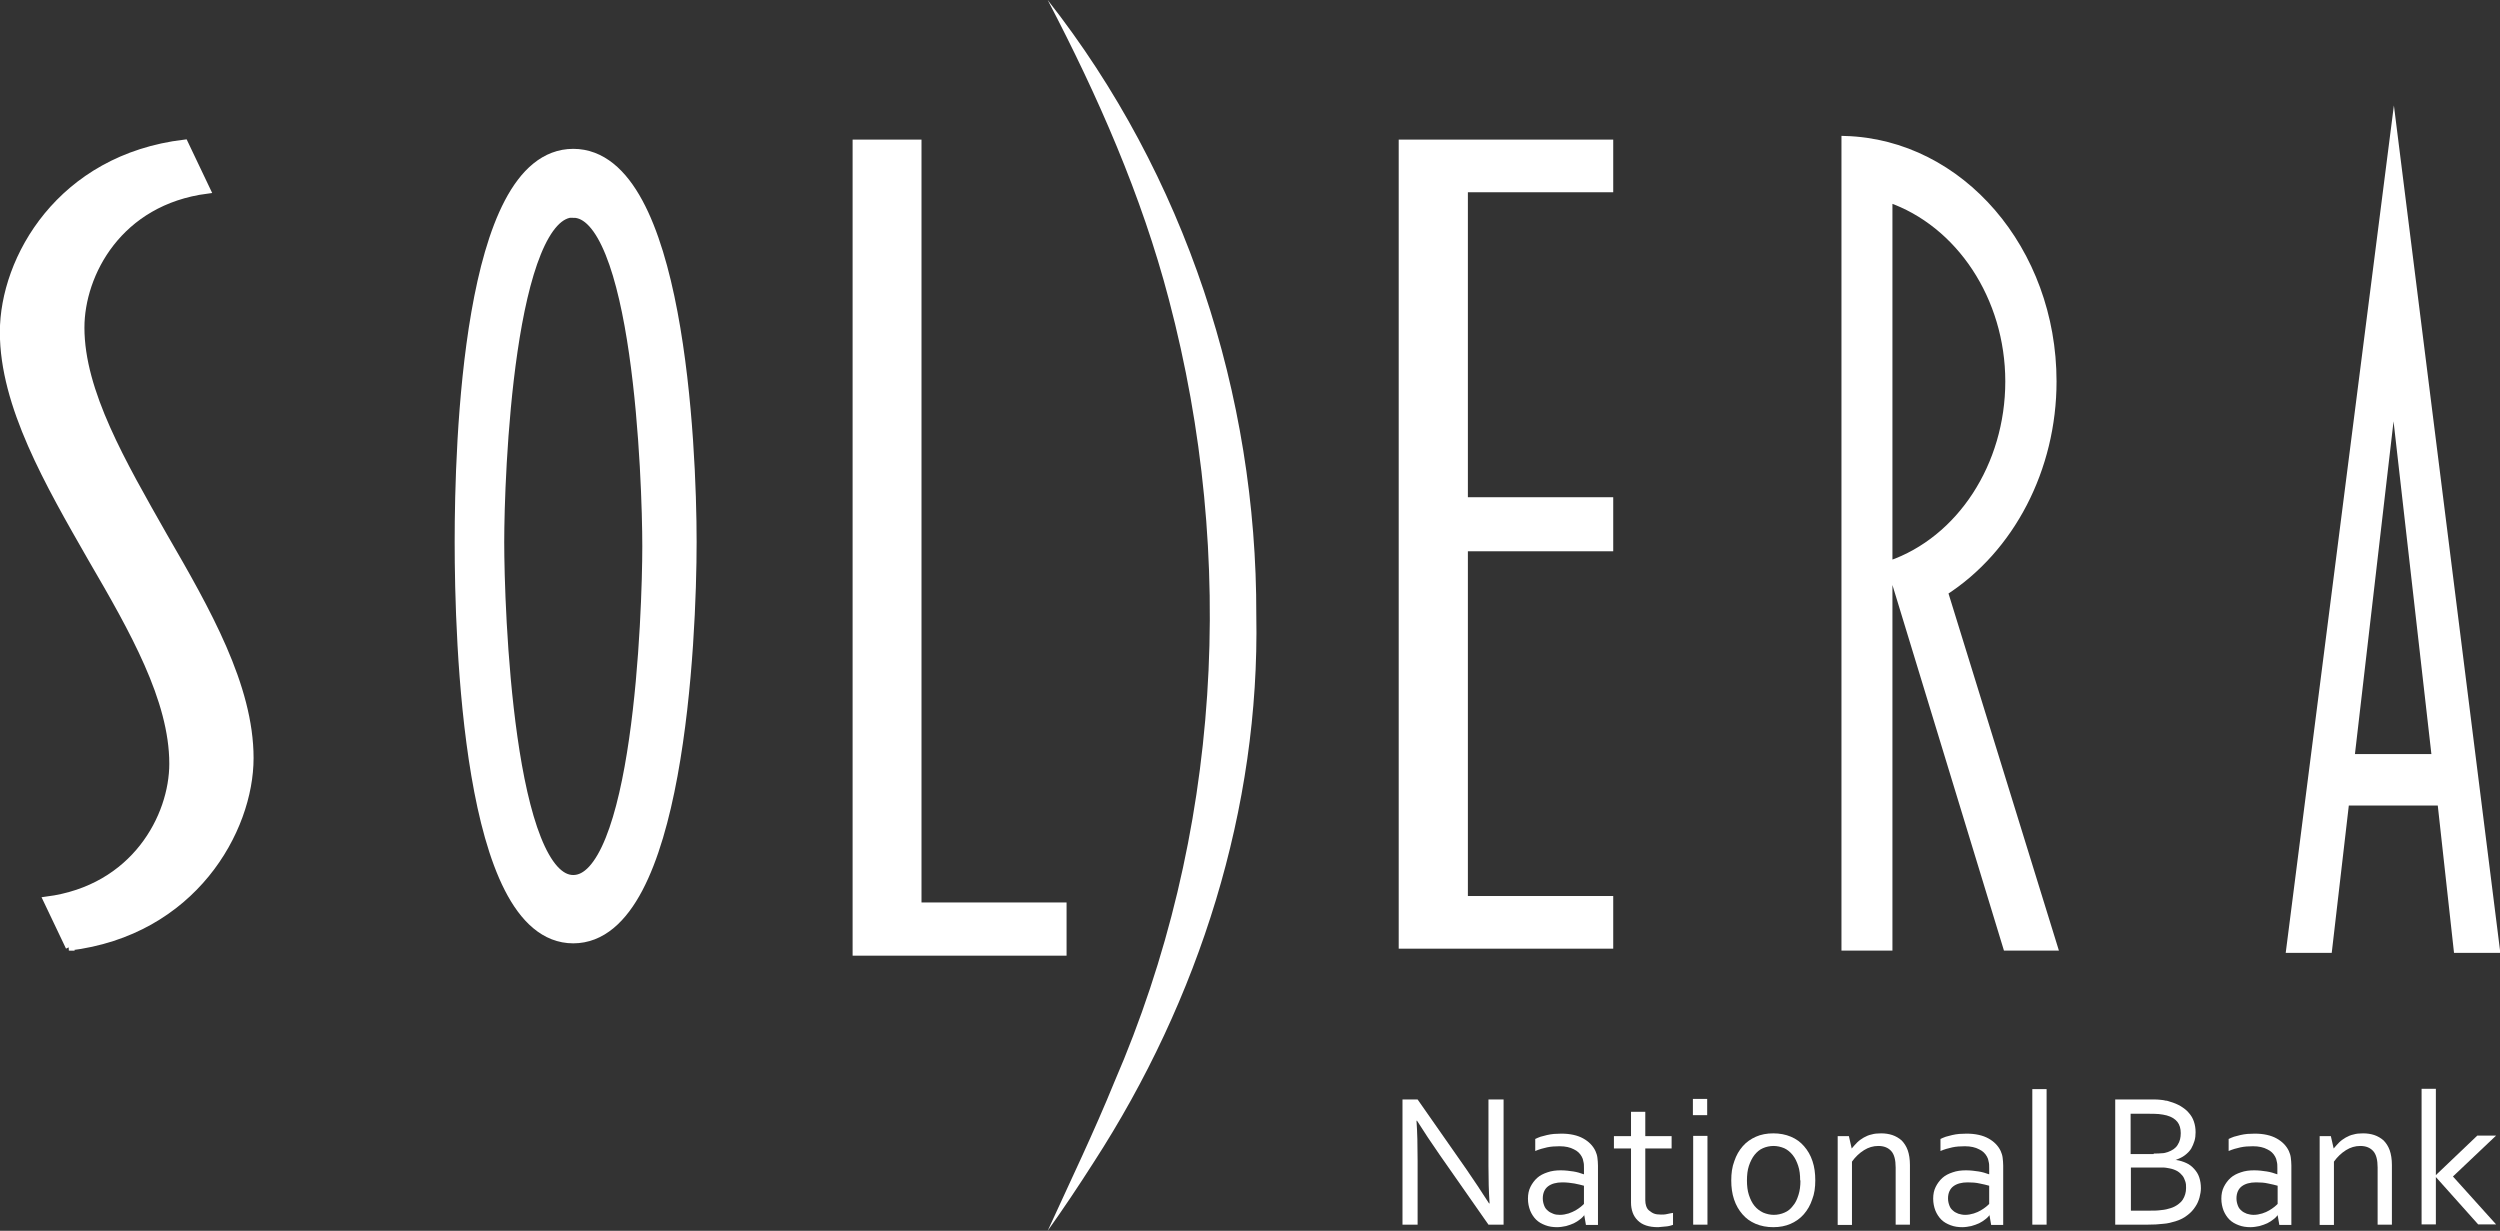 <?xml version="1.0" encoding="UTF-8"?>
<svg id="b" data-name="Layer 1" xmlns="http://www.w3.org/2000/svg" viewBox="0 0 89.27 43.95">
  <rect x="0" y="0" width="89.27" height="43.95" fill="#333333" stroke="none"/>
  <defs>
    <style>
      .c {
        stroke-width: .25px;
      }

      .c, .d {
        stroke: #fff;
        stroke-miterlimit: 10;
      }

      .c, .d, .e {
        fill: #fff;
      }

      .d {
        stroke-width: .75px;
      }
    </style>
  </defs>
  <g>
    <path class="c" d="M2.47,33.82l-.8-1.68c3.15-.41,4.5-2.99,4.5-4.87,0-2.29-1.42-4.78-2.9-7.32C1.73,17.26.12,14.48.12,11.86s2.03-6.22,6.47-6.75l.8,1.68c-3.15.41-4.5,2.99-4.5,4.91,0,2.29,1.48,4.83,2.96,7.44,1.54,2.66,3.08,5.36,3.08,7.93s-2.03,6.22-6.47,6.75h0Z"/>
    <path class="d" d="M20.47,33.31c-3.57,0-3.86-10.45-3.86-13.96s.29-13.66,3.86-13.66,4.03,10.15,4.03,13.66-.46,13.96-4.03,13.96ZM20.47,7.39c-2.51,0-2.84,9.64-2.84,11.97s.32,12.26,2.84,12.26,2.84-9.79,2.84-12.11-.32-12.11-2.84-12.11h0Z"/>
    <path class="c" d="M37.95,34h-7.38V5.11h2.21v27.24h5.18v1.65h0Z"/>
    <path class="c" d="M57.48,33.75h-7.41V5.11h7.41v1.63h-5.19v11.14h5.19v1.68h-5.19v12.56h5.19v1.63h0Z"/>
    <path class="c" d="M73.33,33.82h-1.68l-4.17-13.67c2.52-.87,4.25-3.53,4.25-6.53s-1.76-5.65-4.28-6.52v26.72h-1.57V4.98c4.13.12,7.43,3.95,7.43,8.64,0,3.12-1.5,5.99-3.88,7.52l3.92,12.68h0Z"/>
    <path class="c" d="M89.13,33.9h-1.39l-.58-5.26h-3.4l-.61,5.26h-1.39l3.72-29.14,3.66,29.14h0ZM86.96,27.05l-1.49-13.1-1.52,13.1h3.01,0Z"/>
  </g>
  <path class="e" d="M37.41,0c4.92,6.26,7.47,14.11,7.45,21.96.13,6.9-2.04,13.73-5.81,19.55-.53.83-1.07,1.64-1.64,2.44.8-1.75,1.66-3.54,2.38-5.31,3.81-8.8,4.38-18.72,1.95-27.94-.97-3.71-2.54-7.28-4.33-10.7h0Z"/>
  <g>
    <path class="e" d="M52.36,41.75c.27.39.54.8.81,1.22h.02c-.03-.43-.04-.88-.04-1.33v-2.38h.54v4.47h-.54l-1.74-2.49c-.3-.43-.57-.84-.81-1.22h-.02c.03.41.04.88.04,1.43v2.28h-.54v-4.47h.54l1.74,2.49h0Z"/>
    <path class="e" d="M56.59,43.38h-.01c-.04.05-.09.11-.16.16-.06.05-.14.1-.22.14s-.18.07-.28.1c-.1.02-.21.04-.32.04-.15,0-.29-.02-.42-.07s-.24-.11-.33-.2c-.09-.09-.16-.2-.21-.32-.05-.13-.08-.27-.08-.43s.03-.3.09-.42c.06-.12.14-.23.24-.32s.22-.15.37-.2c.14-.05.3-.07.47-.07.16,0,.32.02.45.04s.26.06.37.1h.01v-.22c0-.09,0-.16-.02-.23-.01-.07-.03-.13-.06-.18-.06-.11-.15-.2-.28-.26-.13-.07-.3-.11-.51-.11-.16,0-.31.01-.45.04-.14.03-.28.07-.42.13v-.43c.05-.03.12-.05.19-.08.07-.02.15-.04.23-.06s.16-.03.25-.04c.09,0,.18-.01.26-.01.32,0,.58.06.78.17.2.11.35.26.44.45.03.07.06.15.07.24s.02.18.02.28v2.12h-.43l-.06-.35h0ZM56.56,42.34c-.09-.03-.21-.05-.34-.08-.13-.02-.27-.04-.43-.04-.22,0-.39.05-.51.14-.12.09-.19.24-.19.43,0,.1.02.18.05.26s.07.13.13.18c.05.05.12.08.19.11s.15.04.24.04c.11,0,.21-.02.31-.05.09-.03.18-.07.25-.11.07-.04.14-.09.19-.13s.09-.08.11-.1v-.64h0Z"/>
    <path class="e" d="M59.73,43.74s-.11.04-.2.05c-.09.01-.2.02-.32.03-.17,0-.31-.02-.43-.06-.12-.04-.22-.1-.3-.18s-.14-.17-.18-.28c-.04-.11-.06-.23-.06-.36v-1.93h-.61v-.44h.61v-.87h.51v.87h.94v.44h-.94v1.85c0,.07.01.14.03.2.02.06.05.12.1.16s.1.08.17.11.16.04.26.04c.07,0,.14,0,.22-.02s.15-.03.21-.04v.43h0Z"/>
    <path class="e" d="M60.45,39.82v-.58h.51v.58h-.51ZM60.46,43.73v-3.17h.51v3.17h-.51Z"/>
    <path class="e" d="M64.82,42.15c0,.25-.03.48-.11.68-.07.21-.17.38-.3.53-.13.15-.29.26-.47.34s-.39.12-.62.12-.44-.04-.63-.12c-.19-.08-.34-.19-.47-.34-.13-.15-.23-.32-.3-.53-.07-.21-.1-.43-.1-.68s.03-.48.11-.69c.07-.21.17-.38.3-.53.13-.15.29-.26.47-.34.18-.08.39-.12.62-.12s.44.04.63.12.34.19.47.34.23.32.3.53.1.43.1.69ZM64.28,42.15c0-.2-.02-.37-.07-.52s-.11-.28-.2-.39-.19-.19-.3-.24c-.12-.05-.25-.08-.38-.08s-.27.03-.38.08c-.12.05-.22.14-.3.24s-.15.24-.2.39c-.05.15-.07.33-.07.52s.02.37.07.52c.05.15.11.28.2.39.09.11.19.18.31.24.12.05.25.08.38.08s.27-.03.38-.08c.12-.05.22-.13.3-.24.09-.1.15-.23.2-.39.05-.15.07-.33.07-.52Z"/>
    <path class="e" d="M66.13,41h0c.06-.07.12-.14.19-.21s.15-.12.23-.17c.09-.05.18-.09.28-.11.1-.03.21-.04.34-.04.14,0,.28.02.4.06s.24.11.33.19c.09.09.17.21.22.35s.08.32.08.53v2.13h-.51v-2.04c0-.27-.05-.47-.16-.59s-.26-.18-.46-.18c-.18,0-.35.05-.51.15s-.31.24-.43.41v2.26h-.51v-3.17h.4l.1.44h0Z"/>
    <path class="e" d="M71.06,43.38h-.01c-.04.05-.09.11-.16.16-.06.05-.14.1-.22.14-.08.04-.18.07-.28.1-.1.02-.21.04-.32.04-.15,0-.29-.02-.42-.07-.13-.05-.24-.11-.33-.2-.09-.09-.16-.2-.21-.32-.05-.13-.08-.27-.08-.43s.03-.3.09-.42.14-.23.24-.32c.1-.09.22-.15.37-.2.14-.05.3-.07.47-.07.16,0,.32.02.45.04s.26.06.37.1h.01v-.22c0-.09,0-.16-.02-.23-.01-.07-.03-.13-.06-.18-.06-.11-.15-.2-.28-.26-.13-.07-.3-.11-.51-.11-.16,0-.31.01-.45.04-.14.03-.28.07-.42.13v-.43c.05-.03.12-.05.19-.08.07-.02.15-.04.23-.06s.16-.03.25-.04c.09,0,.18-.01.26-.01.32,0,.58.06.78.17.2.11.35.26.44.45.03.07.06.15.07.24.01.09.02.18.02.28v2.12h-.43l-.06-.35h0ZM71.03,42.34c-.09-.03-.21-.05-.34-.08s-.27-.04-.43-.04c-.22,0-.39.05-.51.14-.12.09-.19.24-.19.43,0,.1.02.18.05.26s.07.13.13.18c.05.05.12.08.19.11.07.02.15.04.24.04.11,0,.21-.02.31-.05s.18-.07.25-.11c.07-.04.14-.09.19-.13s.09-.08.11-.1v-.64h0Z"/>
    <path class="e" d="M72.57,43.73v-4.84h.51v4.84h-.51Z"/>
    <path class="e" d="M77.7,41.42c.14.02.26.06.37.11s.2.12.28.21.14.18.18.3.06.25.06.39c0,.11-.02.21-.05.33-.03.11-.08.23-.15.33-.07.11-.16.21-.28.3-.11.09-.26.17-.43.22-.13.04-.28.08-.44.09-.16.02-.35.03-.57.03h-1.14v-4.47h1.1c.1,0,.19,0,.27,0,.08,0,.16,0,.23.01s.13.01.19.03c.06,0,.11.02.17.04.14.04.26.09.38.16.11.07.21.14.29.24.08.09.14.19.18.31s.06.24.06.38c0,.11-.01.21-.04.31-.03.1-.07.19-.12.28-.06.09-.13.16-.22.23s-.2.12-.33.17h0s0,.01,0,.01ZM76.91,41.19c.11,0,.2,0,.28-.01.08,0,.15-.02.21-.04.17-.06.29-.14.36-.26.08-.12.11-.26.11-.42s-.04-.3-.12-.4-.2-.18-.38-.23c-.08-.02-.18-.04-.29-.05-.11-.01-.24-.01-.39-.01h-.61v1.44h.82ZM76.09,41.68v1.55h.65c.15,0,.3,0,.43-.02.13-.01.25-.04.34-.07.1-.03.19-.08.26-.13s.13-.11.17-.17.07-.13.09-.2c.02-.07.03-.14.03-.22,0-.09,0-.16-.03-.24s-.05-.14-.1-.2c-.05-.06-.1-.11-.18-.16-.07-.04-.17-.08-.28-.1-.07-.01-.14-.03-.23-.03s-.19,0-.32,0h-.85Z"/>
    <path class="e" d="M81.35,43.38h-.01c-.04.05-.09.11-.16.16-.06.05-.14.1-.22.14-.08.04-.18.07-.28.1-.1.02-.21.04-.32.04-.15,0-.29-.02-.42-.07-.13-.05-.24-.11-.33-.2-.09-.09-.16-.2-.21-.32-.05-.13-.08-.27-.08-.43s.03-.3.09-.42.14-.23.24-.32c.1-.09.22-.15.37-.2.14-.05.3-.07.47-.07.16,0,.32.02.45.04s.26.06.37.1h.01v-.22c0-.09,0-.16-.02-.23-.01-.07-.03-.13-.06-.18-.06-.11-.15-.2-.28-.26-.13-.07-.3-.11-.51-.11-.16,0-.31.01-.45.04-.14.03-.28.07-.42.13v-.43c.05-.03.12-.05.19-.08.07-.02.15-.04.23-.06s.16-.03.25-.04c.09,0,.18-.01.26-.01.32,0,.58.06.78.17.2.11.35.26.44.45.03.07.06.15.07.24.01.09.02.18.02.28v2.12h-.43l-.06-.35h0ZM81.33,42.34c-.09-.03-.21-.05-.34-.08s-.27-.04-.43-.04c-.22,0-.39.05-.51.14-.12.09-.19.24-.19.43,0,.1.02.18.05.26s.07.13.13.18c.05.05.12.08.19.11.07.02.15.04.24.04.11,0,.21-.02.31-.05s.18-.07.25-.11c.07-.04.14-.09.19-.13s.09-.08.11-.1v-.64h0Z"/>
    <path class="e" d="M83.34,41h0c.06-.07.12-.14.19-.21s.15-.12.23-.17c.09-.05.18-.09.28-.11.1-.03.21-.04.34-.04.14,0,.28.02.4.06s.24.11.33.19c.09.09.17.21.22.35s.08.32.08.53v2.13h-.51v-2.04c0-.27-.05-.47-.16-.59s-.26-.18-.46-.18c-.18,0-.35.05-.51.15s-.31.24-.43.41v2.26h-.51v-3.17h.4l.1.44h0Z"/>
    <path class="e" d="M88.46,40.55h.67l-1.54,1.46,1.54,1.71h-.64l-1.51-1.69h0v1.69h-.51v-4.84h.51v3.08h0l1.49-1.42h0Z"/>
  </g>
</svg>